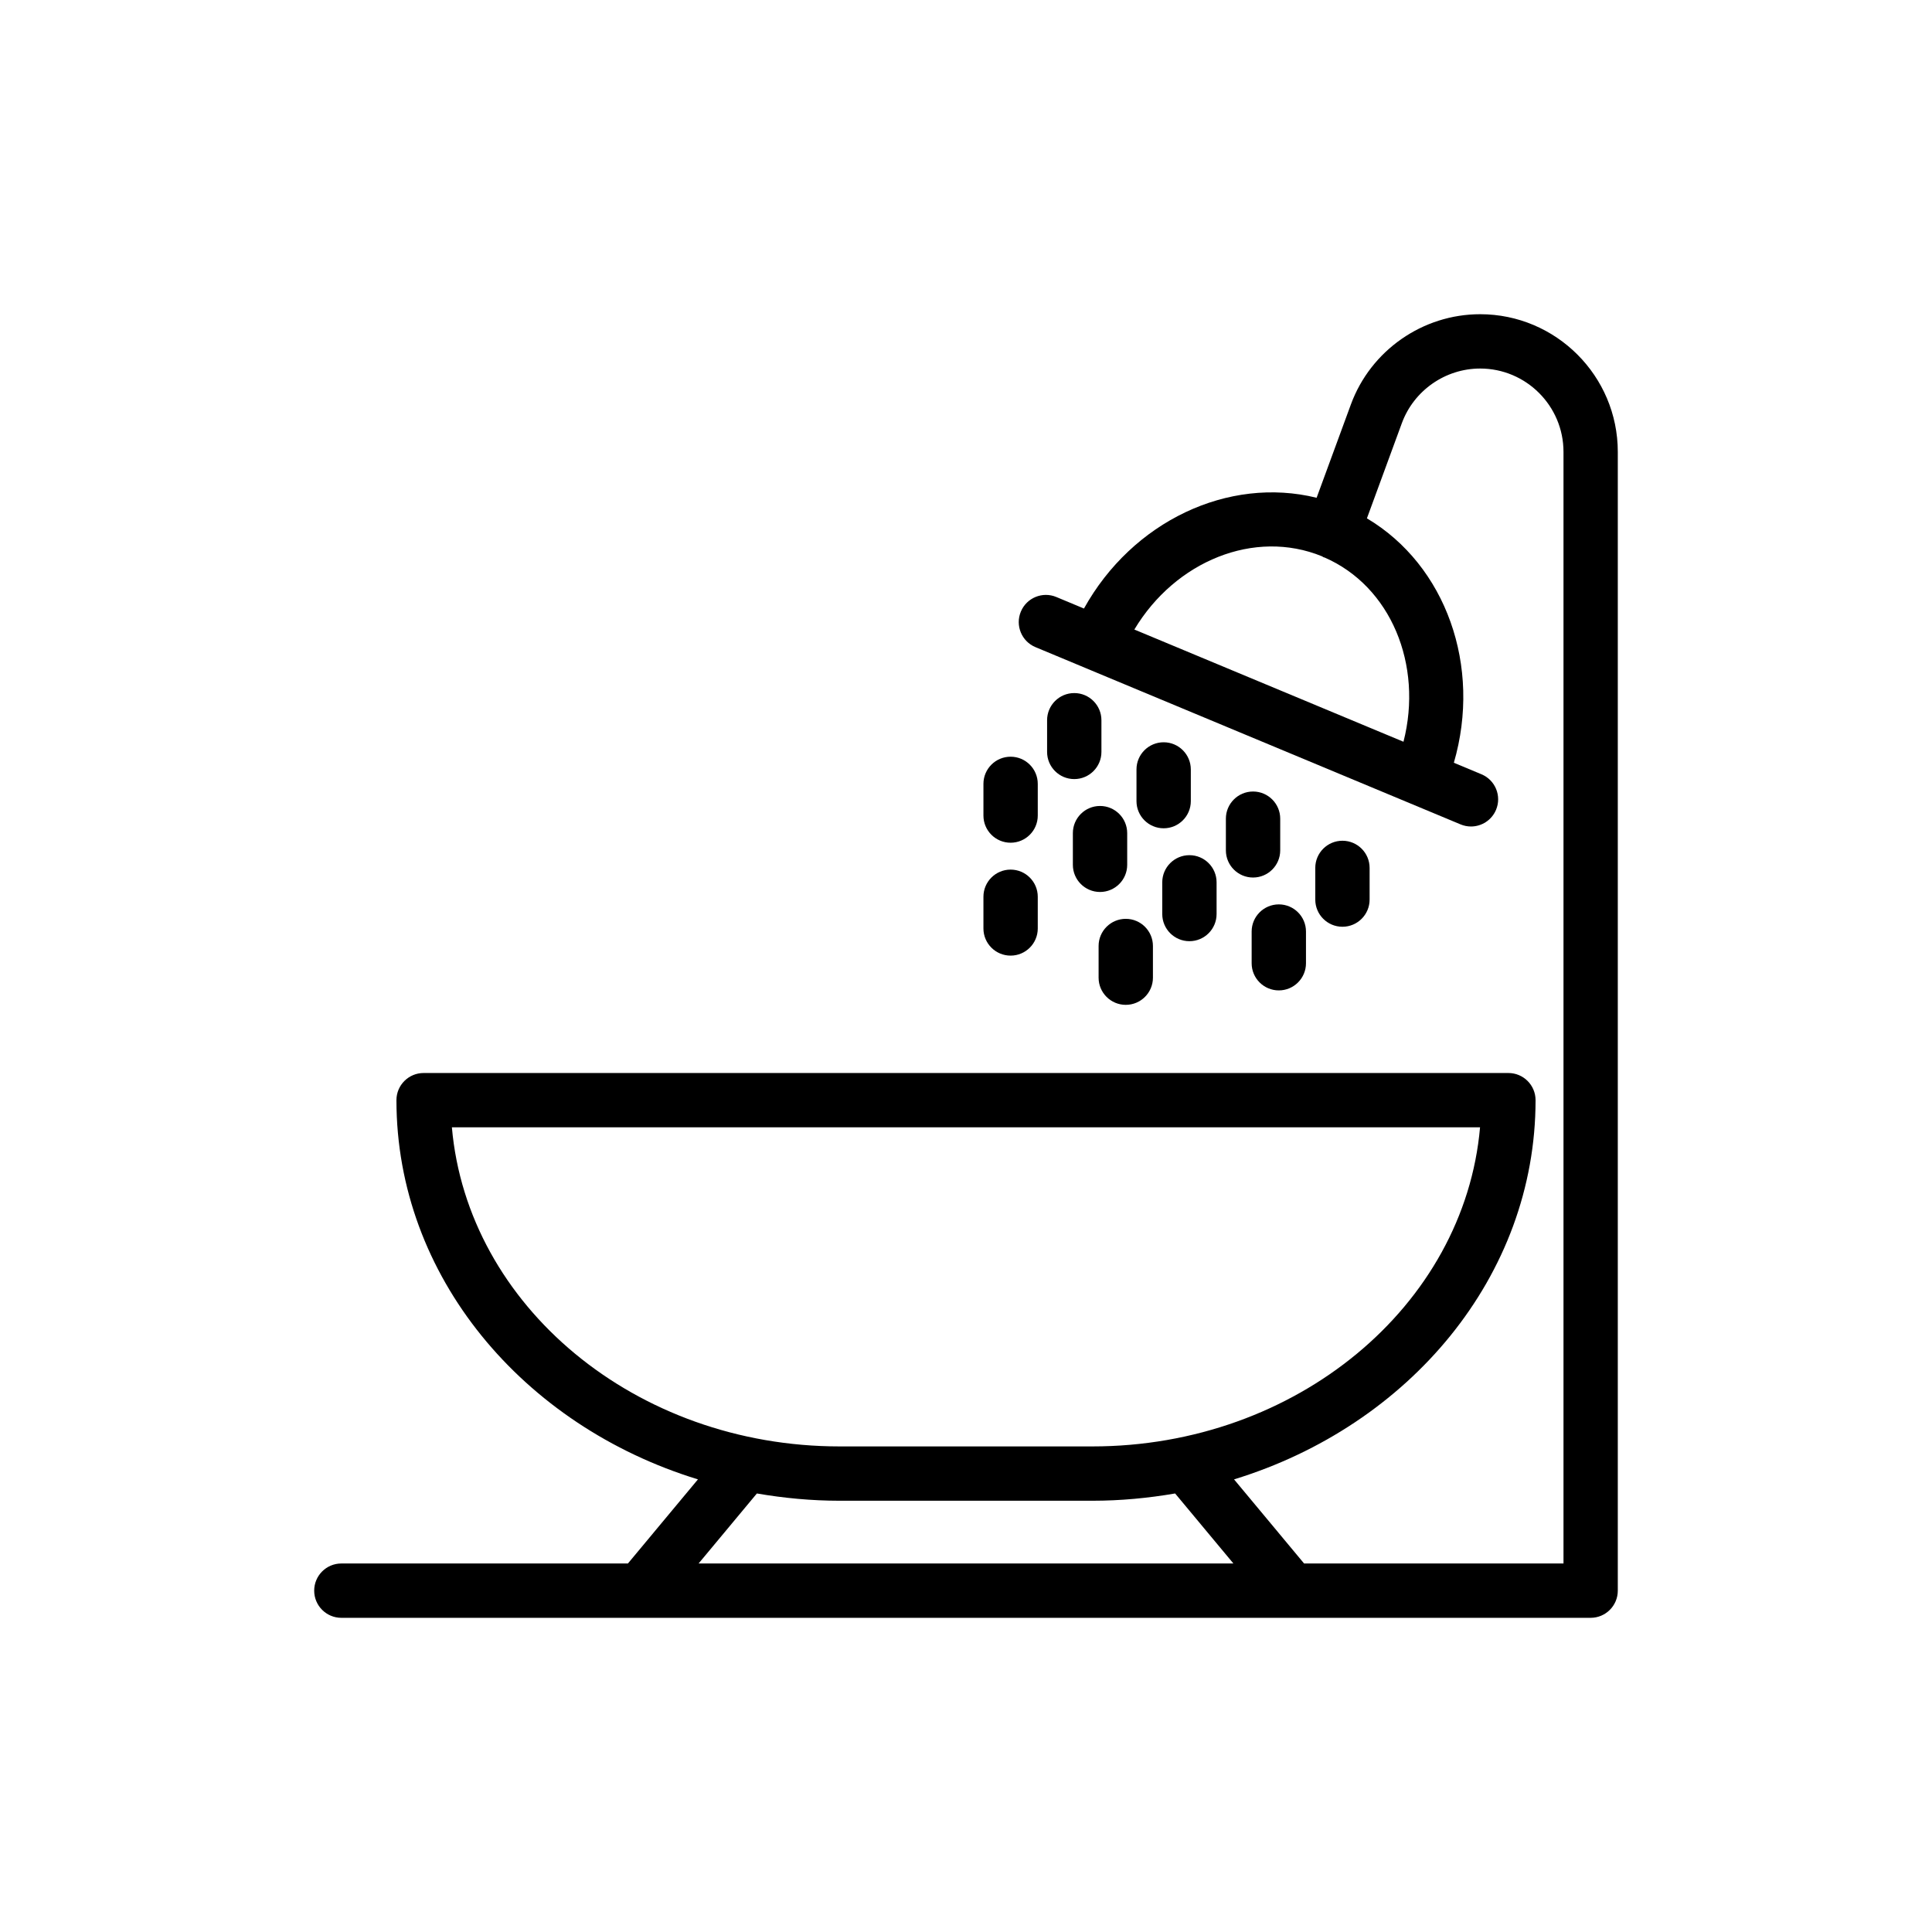 <?xml version="1.0" encoding="UTF-8"?>
<!-- Uploaded to: ICON Repo, www.iconrepo.com, Generator: ICON Repo Mixer Tools -->
<svg fill="#000000" width="800px" height="800px" version="1.1" viewBox="144 144 512 512" xmlns="http://www.w3.org/2000/svg">
 <g>
  <path d="m536.25 227.27c-15.23 0-28.996 9.605-34.246 23.902l-9.086 24.742c-23.414-5.773-48.832 6.258-61.656 29.352l-7.316-3.051c-3.66-1.535-7.883 0.199-9.41 3.871-1.531 3.668 0.203 7.883 3.871 9.41l13.531 5.641c0.004 0.004 0.008 0.008 0.012 0.008l85.566 35.676 13.543 5.648c0.902 0.379 1.84 0.559 2.766 0.559 2.82 0 5.492-1.668 6.644-4.43 1.531-3.668-0.203-7.883-3.871-9.41l-7.312-3.051c7.438-25.57-2.106-52.328-23.039-64.773l9.262-25.234c3.188-8.652 11.523-14.465 20.742-14.465 12.184 0 22.09 9.906 22.09 22.086v294.59h-68.746l-18.559-22.293c46.383-14.203 79.902-53.84 79.902-100.49 0-3.977-3.223-7.199-7.199-7.199h-287.48c-3.977 0-7.199 3.223-7.199 7.199 0 46.656 33.52 86.289 79.902 100.49l-18.559 22.293h-75.941c-3.977 0-7.199 3.223-7.199 7.199 0 3.977 3.223 7.199 7.199 7.199h331.07c3.977 0 7.199-3.223 7.199-7.199v-301.79c0-20.117-16.367-36.48-36.484-36.48zm-20.312 113.3-6.168-2.57-65.156-27.168c10.867-18.145 31.855-26.734 49.75-19.398 0.156 0.07 0.262 0.203 0.426 0.262 0.062 0.023 0.129 0.008 0.191 0.031 17.609 7.641 26.176 28.469 20.957 48.844zm-252.17 102.18h272.46c-4.137 47.25-48.648 84.566-102.77 84.566h-66.934c-54.117 0-98.629-37.316-102.77-84.566zm80.812 97.035c7.121 1.223 14.445 1.926 21.953 1.926h66.934c7.508 0 14.832-0.703 21.953-1.926l15.445 18.555h-141.73z"/>
  <path d="m506.96 382.4v-8.395c0-3.977-3.223-7.199-7.199-7.199s-7.199 3.223-7.199 7.199v8.395c0 3.977 3.223 7.199 7.199 7.199s7.199-3.223 7.199-7.199z"/>
  <path d="m476.07 353.76c-3.977 0-7.199 3.223-7.199 7.199v8.395c0 3.977 3.223 7.199 7.199 7.199 3.977 0 7.199-3.223 7.199-7.199v-8.395c0-3.977-3.223-7.199-7.199-7.199z"/>
  <path d="m452.38 340.71c-3.977 0-7.199 3.223-7.199 7.199v8.395c0 3.977 3.223 7.199 7.199 7.199 3.977 0 7.199-3.223 7.199-7.199v-8.395c-0.004-3.977-3.227-7.199-7.199-7.199z"/>
  <path d="m428.69 327.67c-3.977 0-7.199 3.223-7.199 7.199v8.395c0 3.977 3.223 7.199 7.199 7.199 3.977 0 7.199-3.223 7.199-7.199v-8.395c0-3.977-3.223-7.199-7.199-7.199z"/>
  <path d="m475.7 390.87v8.395c0 3.977 3.223 7.199 7.199 7.199 3.977 0 7.199-3.223 7.199-7.199v-8.395c0-3.977-3.223-7.199-7.199-7.199-3.977 0.004-7.199 3.227-7.199 7.199z"/>
  <path d="m452.01 377.83v8.395c0 3.977 3.223 7.199 7.199 7.199 3.977 0 7.199-3.223 7.199-7.199v-8.395c0-3.977-3.223-7.199-7.199-7.199-3.977 0-7.199 3.223-7.199 7.199z"/>
  <path d="m435.52 357.59c-3.977 0-7.199 3.223-7.199 7.199v8.395c0 3.977 3.223 7.199 7.199 7.199s7.199-3.223 7.199-7.199v-8.395c-0.004-3.977-3.227-7.199-7.199-7.199z"/>
  <path d="m411.82 367.33c3.977 0 7.199-3.223 7.199-7.199v-8.395c0-3.977-3.223-7.199-7.199-7.199-3.977 0-7.199 3.223-7.199 7.199v8.395c0 3.977 3.223 7.199 7.199 7.199z"/>
  <path d="m435.14 394.7v8.395c0 3.977 3.223 7.199 7.199 7.199 3.977 0 7.199-3.223 7.199-7.199v-8.395c0-3.977-3.223-7.199-7.199-7.199-3.977 0.004-7.199 3.227-7.199 7.199z"/>
  <path d="m404.62 390.05c0 3.977 3.223 7.199 7.199 7.199 3.977 0 7.199-3.223 7.199-7.199v-8.395c0-3.977-3.223-7.199-7.199-7.199-3.977 0-7.199 3.223-7.199 7.199z"/>
 </g>
</svg>